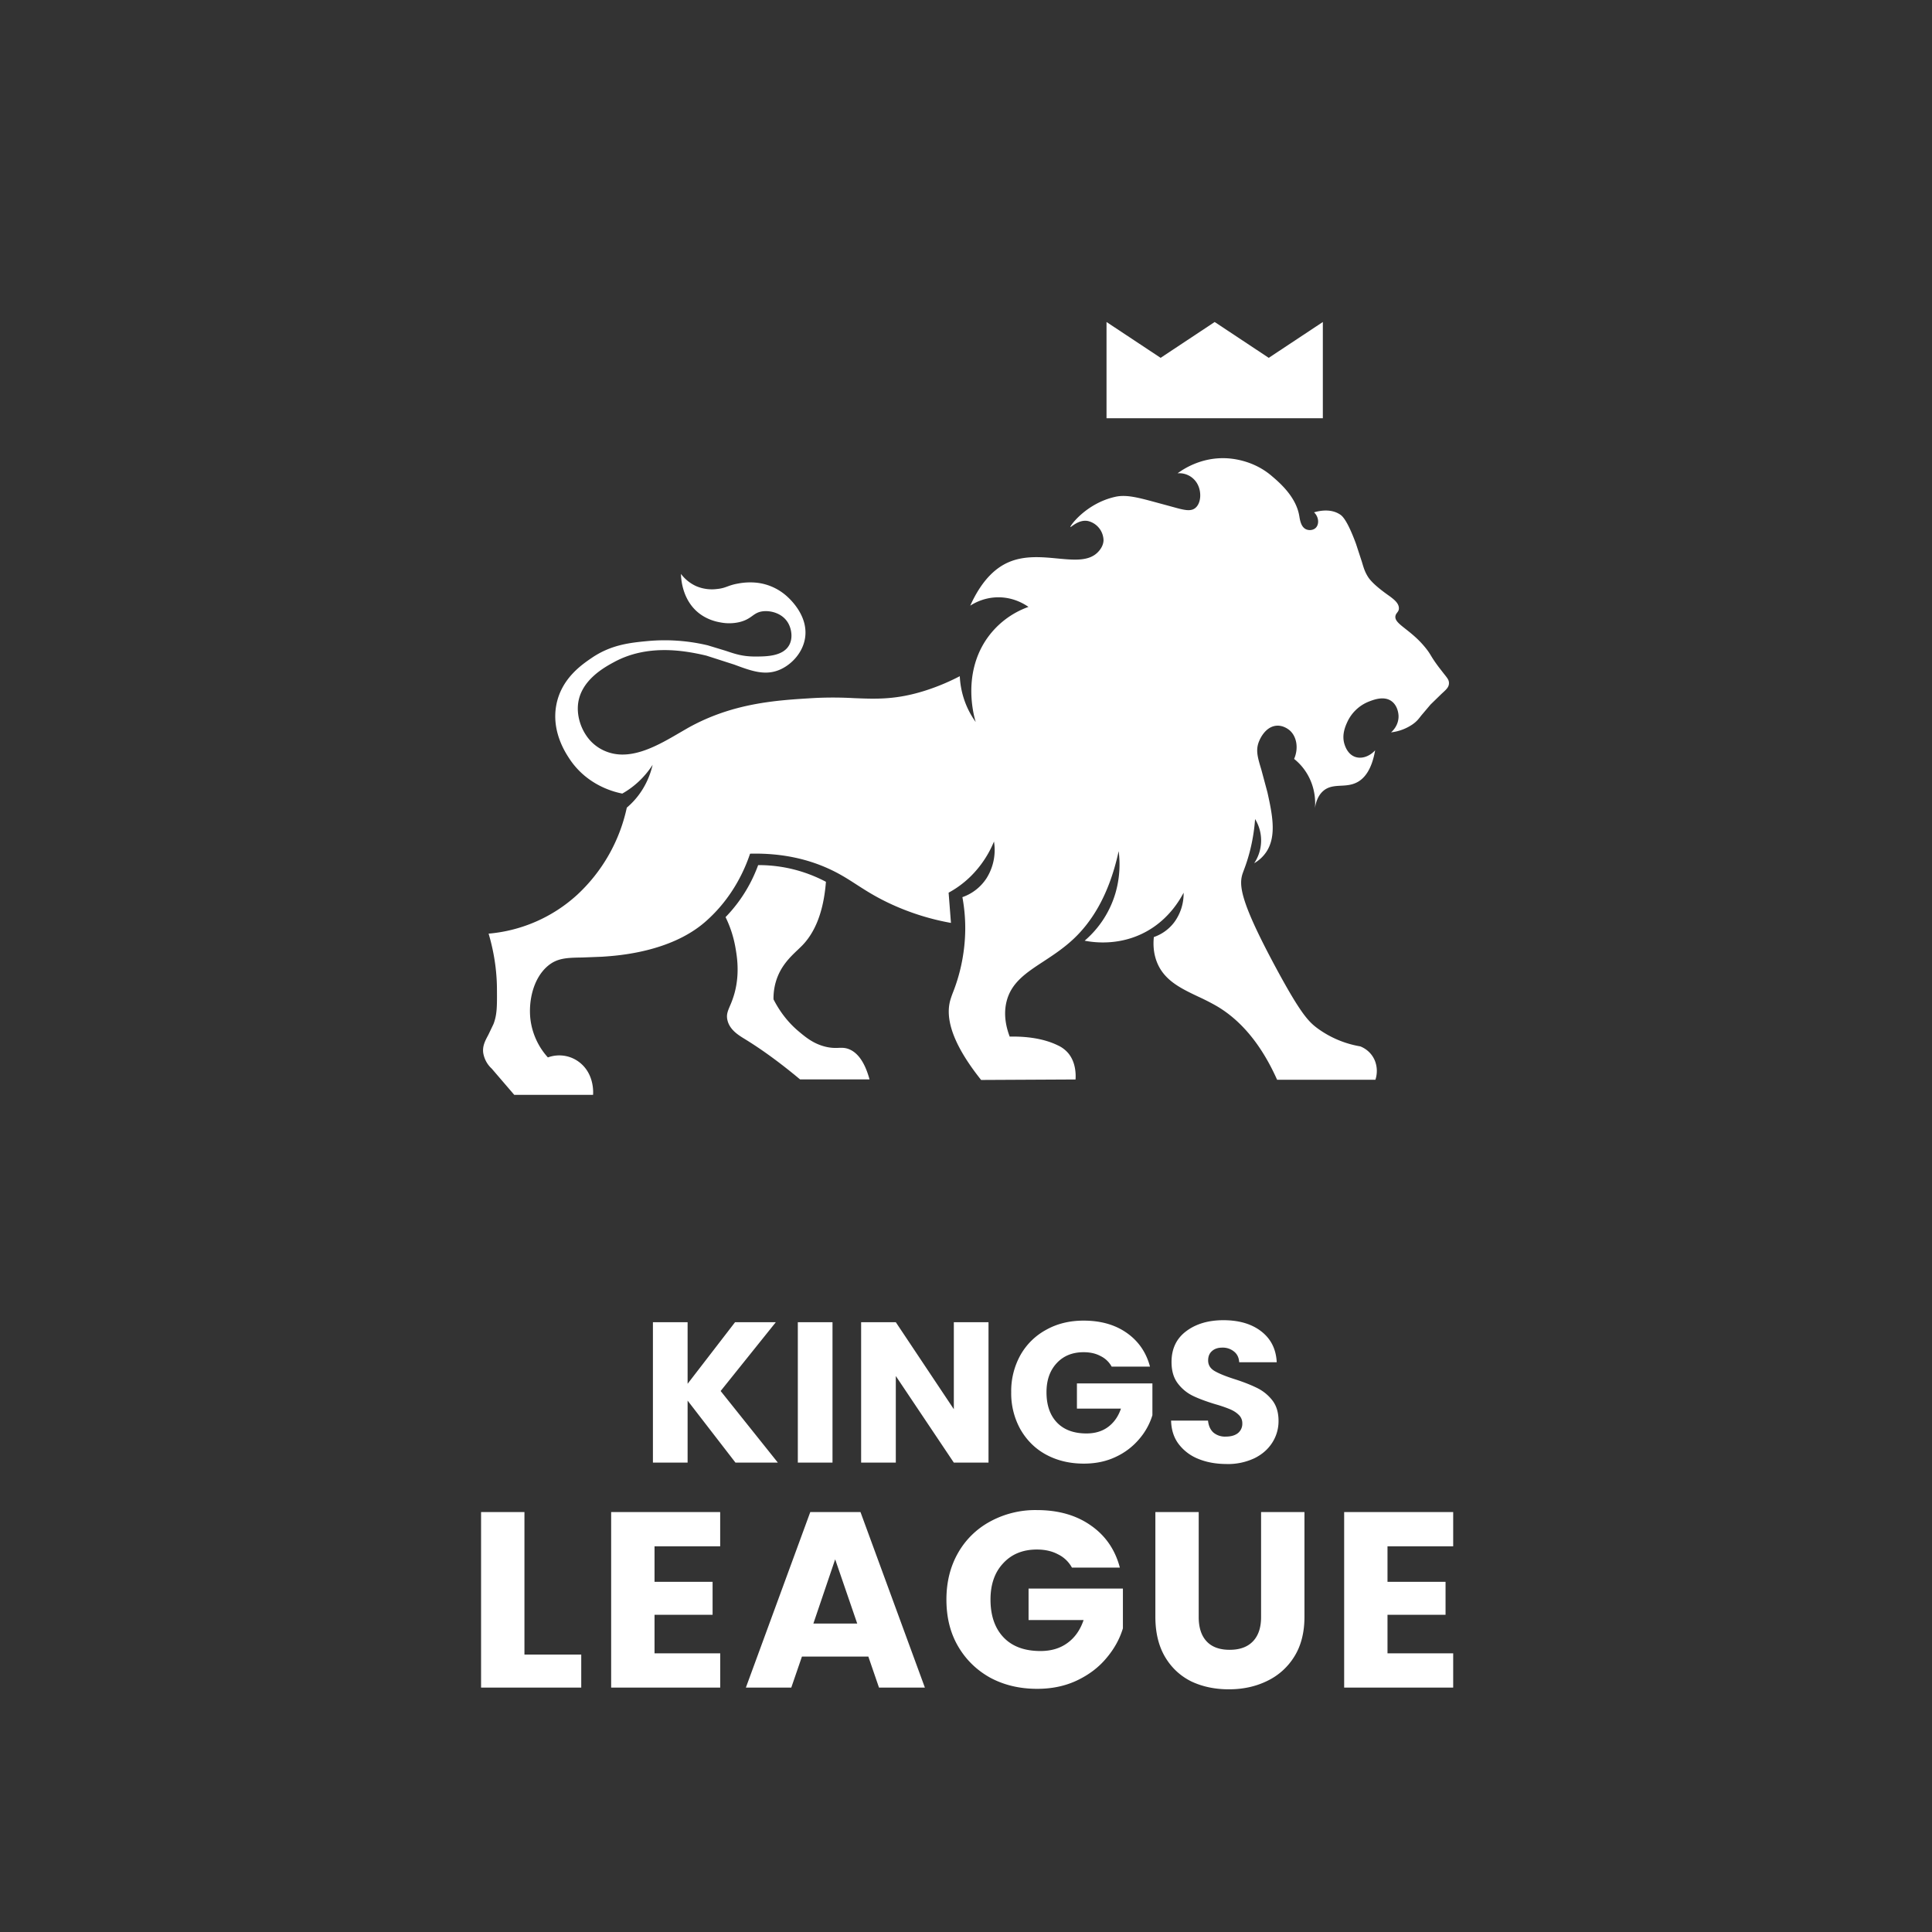 <?xml version="1.0" encoding="utf-8"?>
<svg xmlns="http://www.w3.org/2000/svg" fill="#fff" height="60" width="60">
  <rect width="100%" height="100%" fill="#333333" stroke="none"/>
  <path d="M36.044 11.113L34.364 10v2.989h6.718V10l-1.68 1.113L37.723 10l-1.679 1.113zm6.673 22.42h-3.055c-.59-1.32-1.307-1.952-1.87-2.285a7.21 7.21 0 0 0-.578-.296c-.543-.258-1.067-.506-1.289-1.083-.114-.296-.111-.579-.091-.768a1.34 1.34 0 0 0 .636-.463 1.5 1.5 0 0 0 .288-.914c-.138.263-.422.718-.938 1.071-.921.629-1.892.467-2.135.419a3.09 3.09 0 0 0 .96-1.49 3.2 3.2 0 0 0 .096-1.291c-.315 1.459-.905 2.253-1.382 2.708-.312.297-.645.516-.953.718-.541.354-1.006.659-1.149 1.254-.104.431.006.831.1 1.08.342-.008.965.014 1.489.269a.93.93 0 0 1 .329.245c.241.289.237.668.227.817l-2.932.015c-1.012-1.268-1.089-2.025-.955-2.488a3.11 3.11 0 0 1 .084-.24 5.36 5.36 0 0 0 .284-.992 5.48 5.48 0 0 0 .093-.907c.007-.423-.038-.781-.088-1.05a1.47 1.47 0 0 0 .755-.596 1.65 1.65 0 0 0 .226-1.132 3.26 3.26 0 0 1-.714 1.072 3.05 3.05 0 0 1-.695.517l.073.939a7.67 7.67 0 0 1-1.818-.565c-.486-.221-.806-.427-1.109-.622-.285-.184-.554-.358-.932-.524-.513-.225-1.294-.466-2.38-.439-.148.442-.524 1.367-1.408 2.13-1.075.926-2.695 1.036-3.13 1.066l-.058.004-.615.024c-.485.008-.798.013-1.104.292-.429.392-.566 1.071-.508 1.609a2.15 2.15 0 0 0 .544 1.202c.364-.132.767-.052 1.051.212.395.367.356.896.352.95H15.97l-.699-.814a.85.85 0 0 1-.265-.496c-.024-.21.059-.366.16-.554l.16-.335c.113-.294.111-.562.107-1.099-.003-.4-.048-.998-.259-1.708a4.67 4.67 0 0 0 2.753-1.208 5.17 5.17 0 0 0 1.539-2.705c.13-.11.294-.272.445-.499.213-.319.31-.628.357-.831a2.74 2.74 0 0 1-.451.536 2.65 2.65 0 0 1-.491.357c-.208-.04-1.082-.233-1.642-1.082-.128-.195-.558-.847-.409-1.659.152-.826.788-1.259 1.104-1.474.608-.413 1.197-.47 1.742-.522a5.76 5.76 0 0 1 1.861.134l.556.169c.295.1.527.179.925.178.326-.001.857-.002 1.049-.361.113-.21.071-.483-.028-.665-.171-.314-.541-.41-.798-.378-.149.019-.232.078-.324.144s-.203.145-.408.193a1.41 1.41 0 0 1-.577.008c-.116-.02-.448-.084-.738-.344-.466-.419-.489-1.047-.491-1.162a1.23 1.23 0 0 0 .47.378 1.24 1.24 0 0 0 .647.09c.15-.014.231-.044.323-.077.084-.031.176-.065.336-.093a1.99 1.99 0 0 1 .62-.02 1.68 1.68 0 0 1 .884.407c.098.088.674.605.576 1.291-.064.449-.393.807-.733.973-.479.235-.921.07-1.47-.134l-.865-.278c-.697-.165-1.831-.359-2.861.198-.298.161-1.053.569-1.125 1.326-.039.406.126.87.437 1.173a1.33 1.33 0 0 0 .572.325c.725.205 1.519-.259 2.136-.62l.28-.162c1.39-.773 2.738-.854 3.907-.923a11.64 11.64 0 0 1 1.231.003c.699.029 1.314.053 2.21-.23.468-.148.838-.323 1.084-.451a2.67 2.67 0 0 0 .182.852 2.6 2.6 0 0 0 .313.571c-.048-.155-.422-1.433.319-2.549a2.66 2.66 0 0 1 1.319-1.026c-.127-.089-.465-.3-.938-.298-.427.001-.738.174-.87.259.389-.862.849-1.205 1.206-1.355.488-.206 1.02-.156 1.501-.11.522.049.983.093 1.263-.203.041-.043.161-.174.169-.358a.63.63 0 0 0-.478-.601c-.219-.047-.412.092-.501.156-.029.021-.047.034-.05.029-.02-.031.495-.741 1.399-.939.345-.076.72.027 1.315.189l.325.088.146.04c.345.095.56.154.707.02.163-.147.183-.472.066-.709a.64.64 0 0 0-.629-.357c.177-.13.717-.492 1.479-.469.162.005.842.042 1.433.542.241.204.761.644.865 1.239l.005.028c.019.114.051.312.189.389.1.056.252.046.333-.05.095-.111.082-.326-.066-.467.182-.053.529-.12.812.07.056.037.212.153.489.903l.185.565c.057.192.091.309.191.468.141.223.518.49.652.585l.043.031.01.008c.105.081.254.196.253.35 0 .065-.028.101-.055.136-.022.029-.044.058-.052.102-.026.136.111.244.316.405.18.142.412.324.633.604.078.098.112.155.154.224.048.079.105.174.249.365l.154.198c.114.143.154.194.156.285.001.127-.075.196-.232.339l-.34.331-.291.344c-.087.113-.142.185-.274.276a1.48 1.48 0 0 1-.662.244c.024-.019.242-.206.233-.514-.001-.032-.013-.288-.198-.439-.238-.194-.572-.062-.734.001a1.24 1.24 0 0 0-.654.619c-.059.128-.192.414-.087.719.021.062.094.273.291.362.204.092.465.017.655-.19-.105.597-.325.851-.518.969-.181.11-.367.121-.546.13-.204.011-.399.022-.566.179-.151.143-.213.343-.239.517a1.81 1.81 0 0 0-.11-.79c-.156-.411-.419-.645-.537-.738.138-.318.087-.669-.116-.867-.016-.016-.215-.204-.475-.159-.315.055-.468.407-.492.465-.12.279-.053.503.064.891l.191.711c.151.683.289 1.351-.031 1.841a1.13 1.13 0 0 1-.381.357 1.27 1.27 0 0 0 .028-1.371c-.016.226-.055.577-.161.994a5.34 5.34 0 0 1-.186.586l-.039.107c-.12.359-.087.85 1.027 2.92.767 1.424 1.015 1.682 1.291 1.887a3.14 3.14 0 0 0 1.333.565c.046.017.326.126.456.447a.87.87 0 0 1 .015.591z"/>
  <path d="M40.827 25.197l.011-.104-.011.104zm-18.296 3.287a4.56 4.56 0 0 0 .772-1.068 4.66 4.66 0 0 0 .242-.549 4.44 4.44 0 0 1 1.097.132 4.51 4.51 0 0 1 1.008.386c-.084 1.089-.426 1.66-.74 1.982l-.137.133c-.235.223-.542.513-.681.999-.062.216-.072.407-.07.536.146.287.39.669.787 1 .21.176.444.37.798.464a1.34 1.34 0 0 0 .436.043c.114-.004.215-.006.342.049.199.087.449.309.619.931h-2.157c-.73-.61-1.298-.997-1.712-1.251l-.016-.01c-.189-.116-.463-.284-.529-.585-.037-.164.01-.273.079-.436a2.88 2.88 0 0 0 .143-.399c.167-.614.073-1.154.028-1.411a3.53 3.53 0 0 0-.306-.946zm.31 16.939l-1.487-1.926v1.926h-1.077v-4.361h1.077v1.913l1.474-1.913h1.266l-1.714 2.137 1.777 2.224H22.84zm3.013-4.361v4.361h-1.077v-4.361h1.077zm4.845 4.361h-1.077l-1.802-2.69v2.69h-1.077v-4.361h1.077l1.802 2.702v-2.702h1.077v4.361zm3.824-2.982a.78.78 0 0 0-.347-.329c-.147-.079-.321-.118-.523-.118-.349 0-.628.114-.838.342s-.315.524-.315.901c0 .402.109.717.328.944s.527.336.913.336c.265 0 .487-.066.668-.199s.319-.323.403-.572h-1.367v-.783h2.344v.988a2.05 2.05 0 0 1-.409.739 2.11 2.11 0 0 1-.725.553c-.294.141-.626.211-.995.211-.437 0-.827-.093-1.172-.279s-.607-.454-.8-.789a2.3 2.3 0 0 1-.284-1.149 2.3 2.3 0 0 1 .284-1.149 2.02 2.02 0 0 1 .8-.789c.34-.191.729-.286 1.165-.286.529 0 .974.126 1.336.379s.607.603.725 1.05h-1.191zm3.571 3.025c-.323 0-.613-.052-.869-.155a1.43 1.43 0 0 1-.617-.46c-.155-.203-.231-.447-.239-.733h1.147c.017.162.073.286.17.373a.56.56 0 0 0 .378.124c.16 0 .286-.035.378-.106a.37.37 0 0 0 .139-.304.35.35 0 0 0-.113-.267c-.071-.07-.162-.128-.271-.174a4.15 4.15 0 0 0-.454-.155c-.286-.087-.519-.174-.699-.261a1.29 1.29 0 0 1-.466-.385c-.13-.17-.195-.391-.195-.665 0-.406.149-.723.447-.95S37.514 41 37.993 41c.487 0 .88.116 1.178.348s.458.547.479.957h-1.166c-.008-.141-.061-.251-.157-.329a.55.55 0 0 0-.372-.124c-.13 0-.235.035-.315.106s-.12.164-.12.292c0 .141.067.25.202.329s.344.164.63.255.517.186.693.273a1.35 1.35 0 0 1 .466.379c.13.166.195.379.195.64a1.23 1.23 0 0 1-.195.677c-.13.203-.311.364-.554.484a1.93 1.93 0 0 1-.863.18zm-21.807 5.918h1.764v1.025H14.94v-5.451h1.347v4.426zm4.04-3.362v1.102h1.803v1.025h-1.803v1.196h2.04v1.064H18.98v-5.451h3.386v1.064h-2.04zm6.641 3.424h-2.063l-.331.963h-1.41l2-5.451h1.559l2 5.451h-1.425l-.331-.963zm-.346-1.025l-.685-1.995-.677 1.995h1.362zm6.667-1.739a.98.98 0 0 0-.433-.412c-.184-.098-.402-.148-.654-.148-.436 0-.785.142-1.047.427-.263.279-.394.655-.394 1.126 0 .502.137.896.41 1.18s.659.419 1.142.419c.331 0 .609-.083.835-.248.231-.166.399-.404.504-.714h-1.709v-.978h2.93v1.235c-.1.331-.27.639-.512.924-.236.285-.538.515-.906.691s-.782.264-1.244.264c-.546 0-1.034-.116-1.465-.349-.425-.238-.759-.567-1-.986s-.354-.898-.354-1.437.118-1.017.354-1.436a2.52 2.52 0 0 1 1-.986 2.93 2.93 0 0 1 1.457-.357c.661 0 1.218.158 1.669.474.457.316.759.753.906 1.312H33.29zm3.938-1.724v3.261c0 .326.081.577.244.753s.402.264.717.264.556-.088.724-.264.252-.427.252-.753v-3.261h1.347v3.253c0 .487-.105.898-.315 1.235a2 2 0 0 1-.851.761c-.352.171-.745.256-1.181.256s-.827-.083-1.173-.248c-.341-.171-.612-.425-.811-.761-.2-.342-.299-.756-.299-1.242v-3.253h1.347zm5.863 1.064v1.102h1.803v1.025H43.09v1.196h2.04v1.064h-3.386v-5.451h3.386v1.064h-2.04z"/>
</svg>